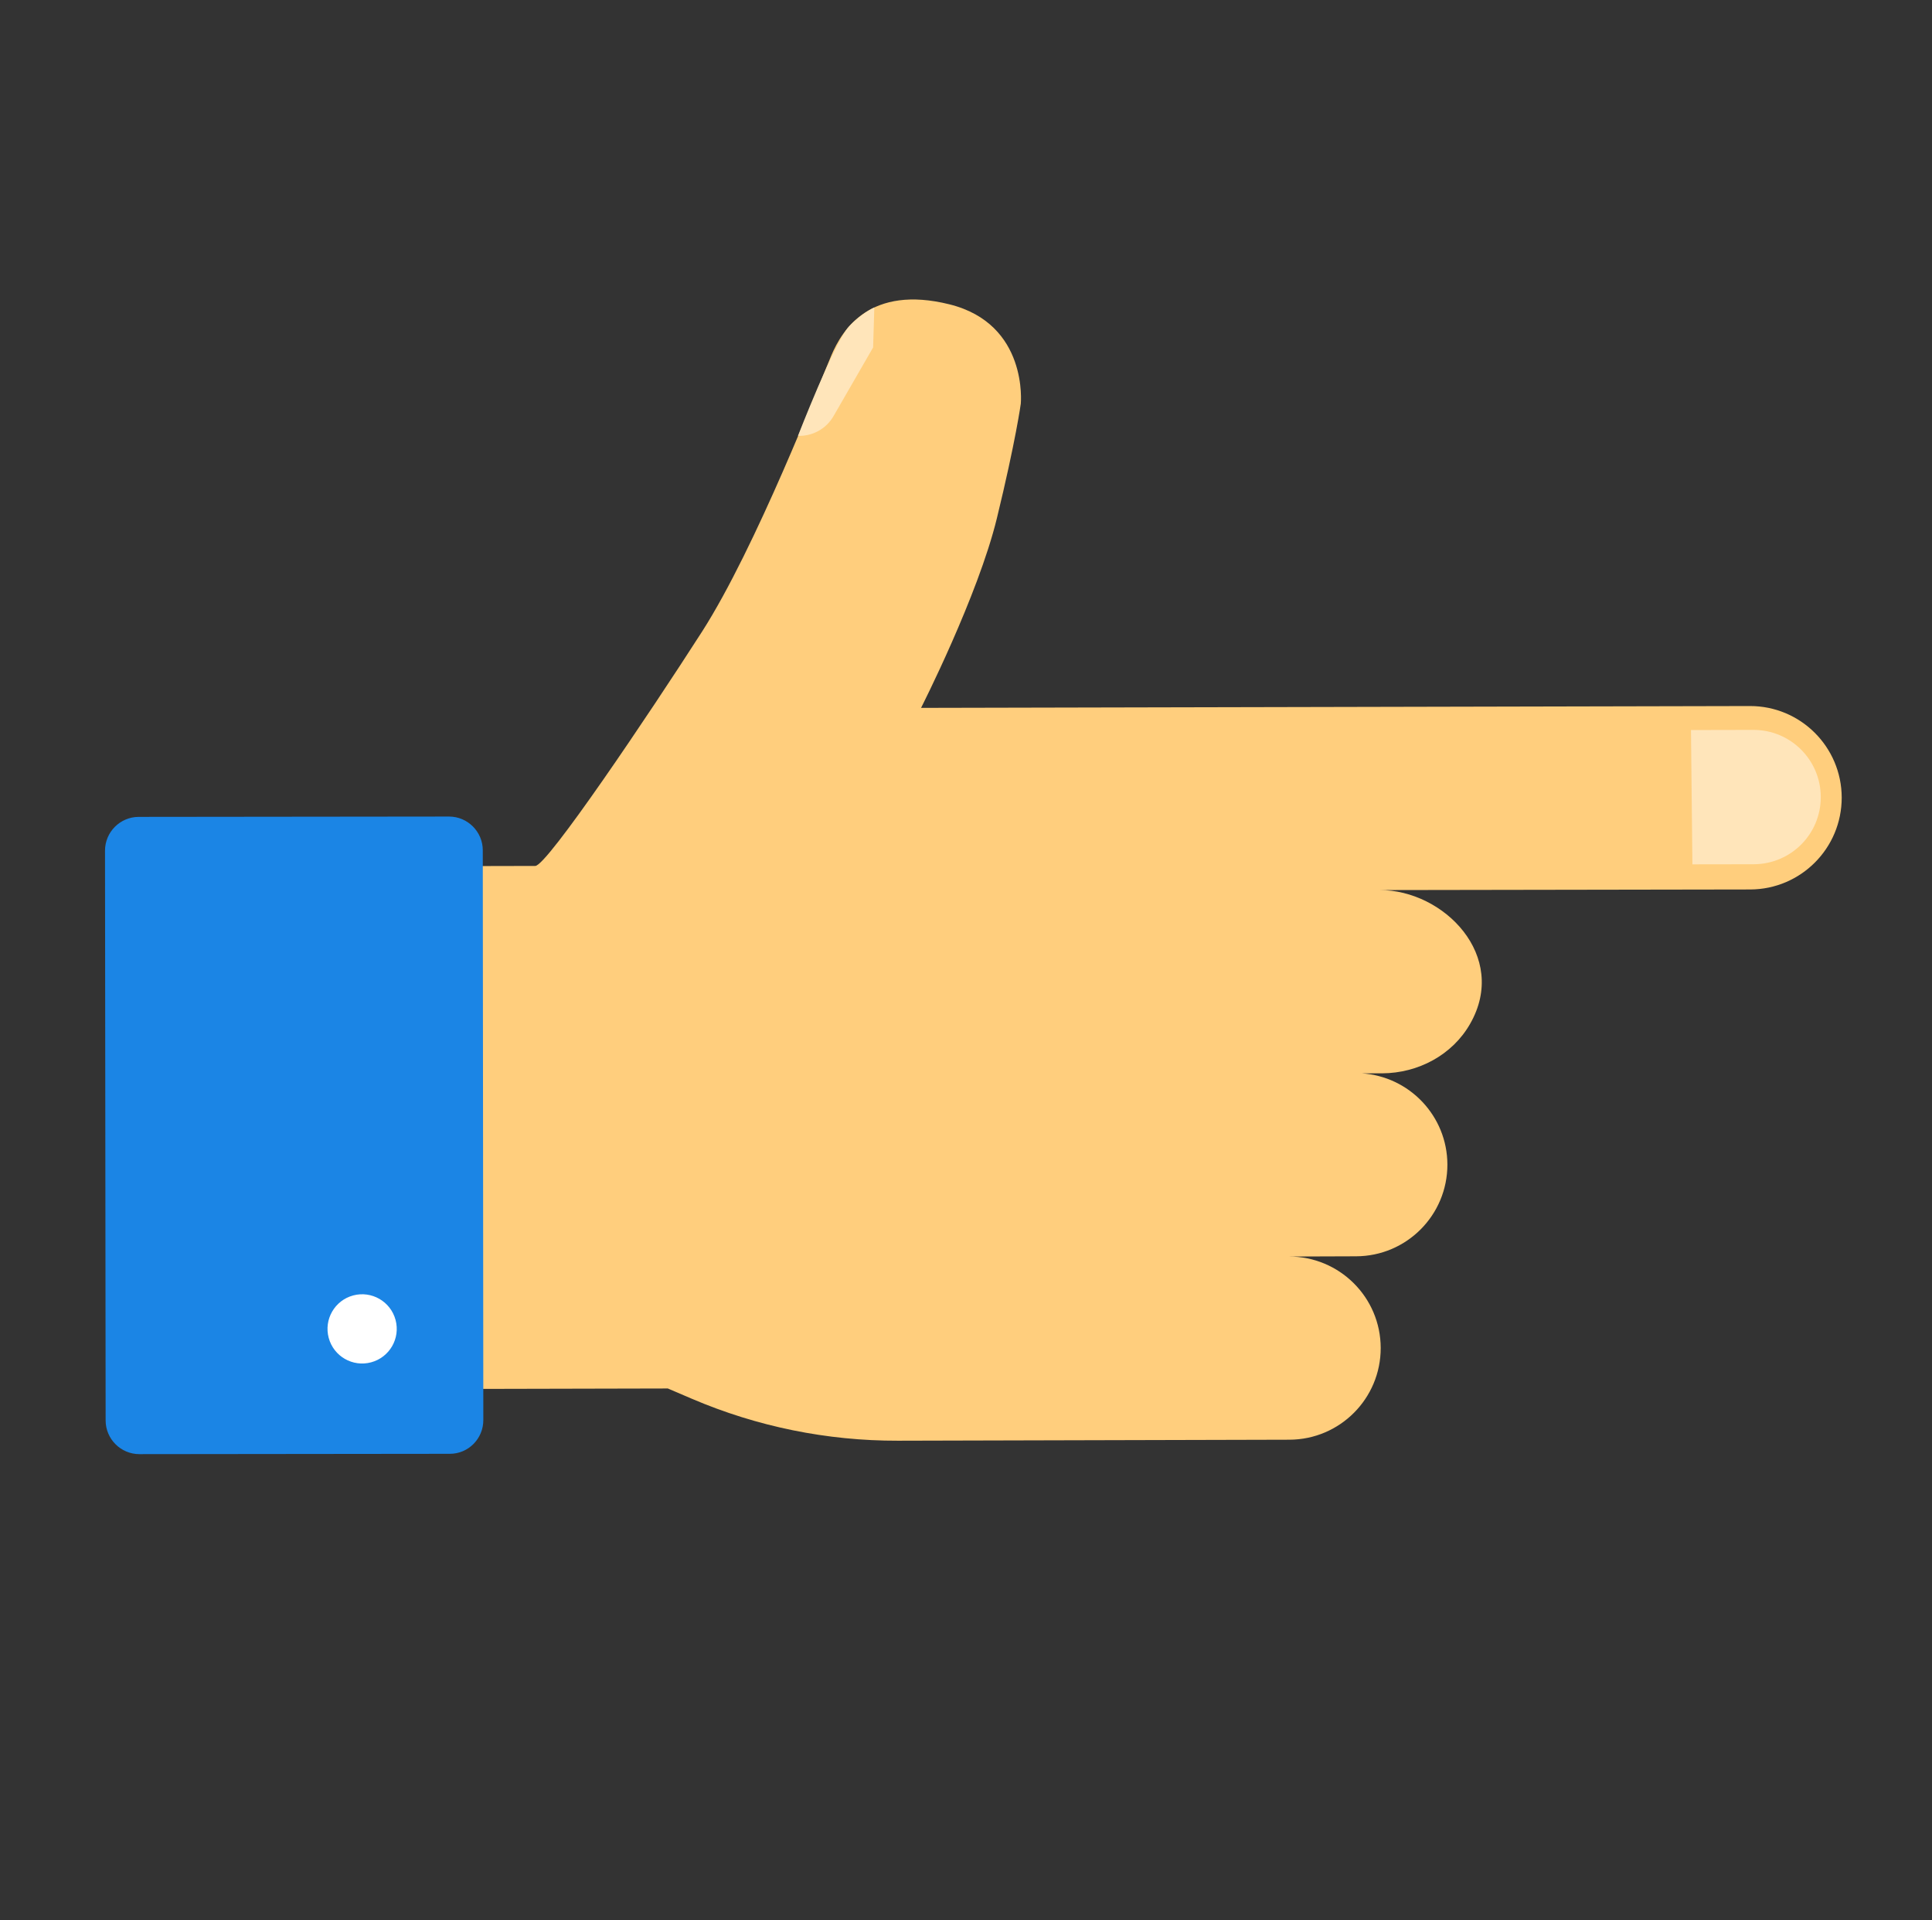<svg fill="none" height="160" viewBox="0 0 161 160" width="161" xmlns="http://www.w3.org/2000/svg"><rect x="0" y="0" width="161" height="160" fill="#333333" stroke="none"/><path d="m55.654 115.685 2.01.86c5.425 2.319 11.259 3.506 17.159 3.491l32.622-.083c4.219-.012 7.619-3.436 7.614-7.647-.011-4.22-3.435-7.619-7.647-7.615l5.59-.019c4.219-.011 7.619-3.435 7.614-7.647-.011-4.039-3.164-7.342-7.143-7.596l1.709-.002c2.994-.013 5.847-1.524 7.327-4.124 3.236-5.651-2.195-11.165-7.547-11.144l30.885-.05c4.219-.011 7.633-3.435 7.629-7.661-.012-4.219-3.435-7.633-7.654-7.622l-69.068.153s4.74-9.317 6.318-15.793c1.578-6.476 1.994-9.548 1.994-9.548s.647-6.64-5.942-8.28c-6.589-1.64-8.932 2.082-9.856 4.277-.931 2.187-6.267 15.968-10.757 22.98-4.497 7.004-12.931 19.532-13.905 19.533-.974.001-20.995.047-20.995.047l.108 43.563z" fill="#ffce7d"/><path d="m141.033 72.015 5.113-.008c3.094-.009 5.595-2.514 5.585-5.608-.009-3.094-2.521-5.588-5.608-5.585l-5.207.011z" fill="#ffe5ba"/><path d="m66.498 36.313c1.21.044 2.351-.585 2.959-1.637l3.303-5.728.1-3.335s-1.085.48-2.114 1.589c-1.231 1.325-4.249 9.112-4.249 9.112z" fill="#ffe5ba"/><path d="m37.476 121.128-25.855.028c-1.558.001-2.817-1.264-2.818-2.807l-.052-47.47c-.001-1.558 1.264-2.817 2.808-2.818l25.855-.028c1.558-.001 2.817 1.264 2.818 2.808l.045 47.462c.008 1.565-1.25 2.832-2.8 2.825z" fill="#1b85e5"/><path d="m30.927 113.505c1.538-.413 2.45-1.996 2.036-3.534-.414-1.539-1.996-2.45-3.535-2.037-1.538.414-2.45 1.997-2.036 3.535.414 1.538 1.996 2.45 3.535 2.036z" fill="#fff"/></svg>